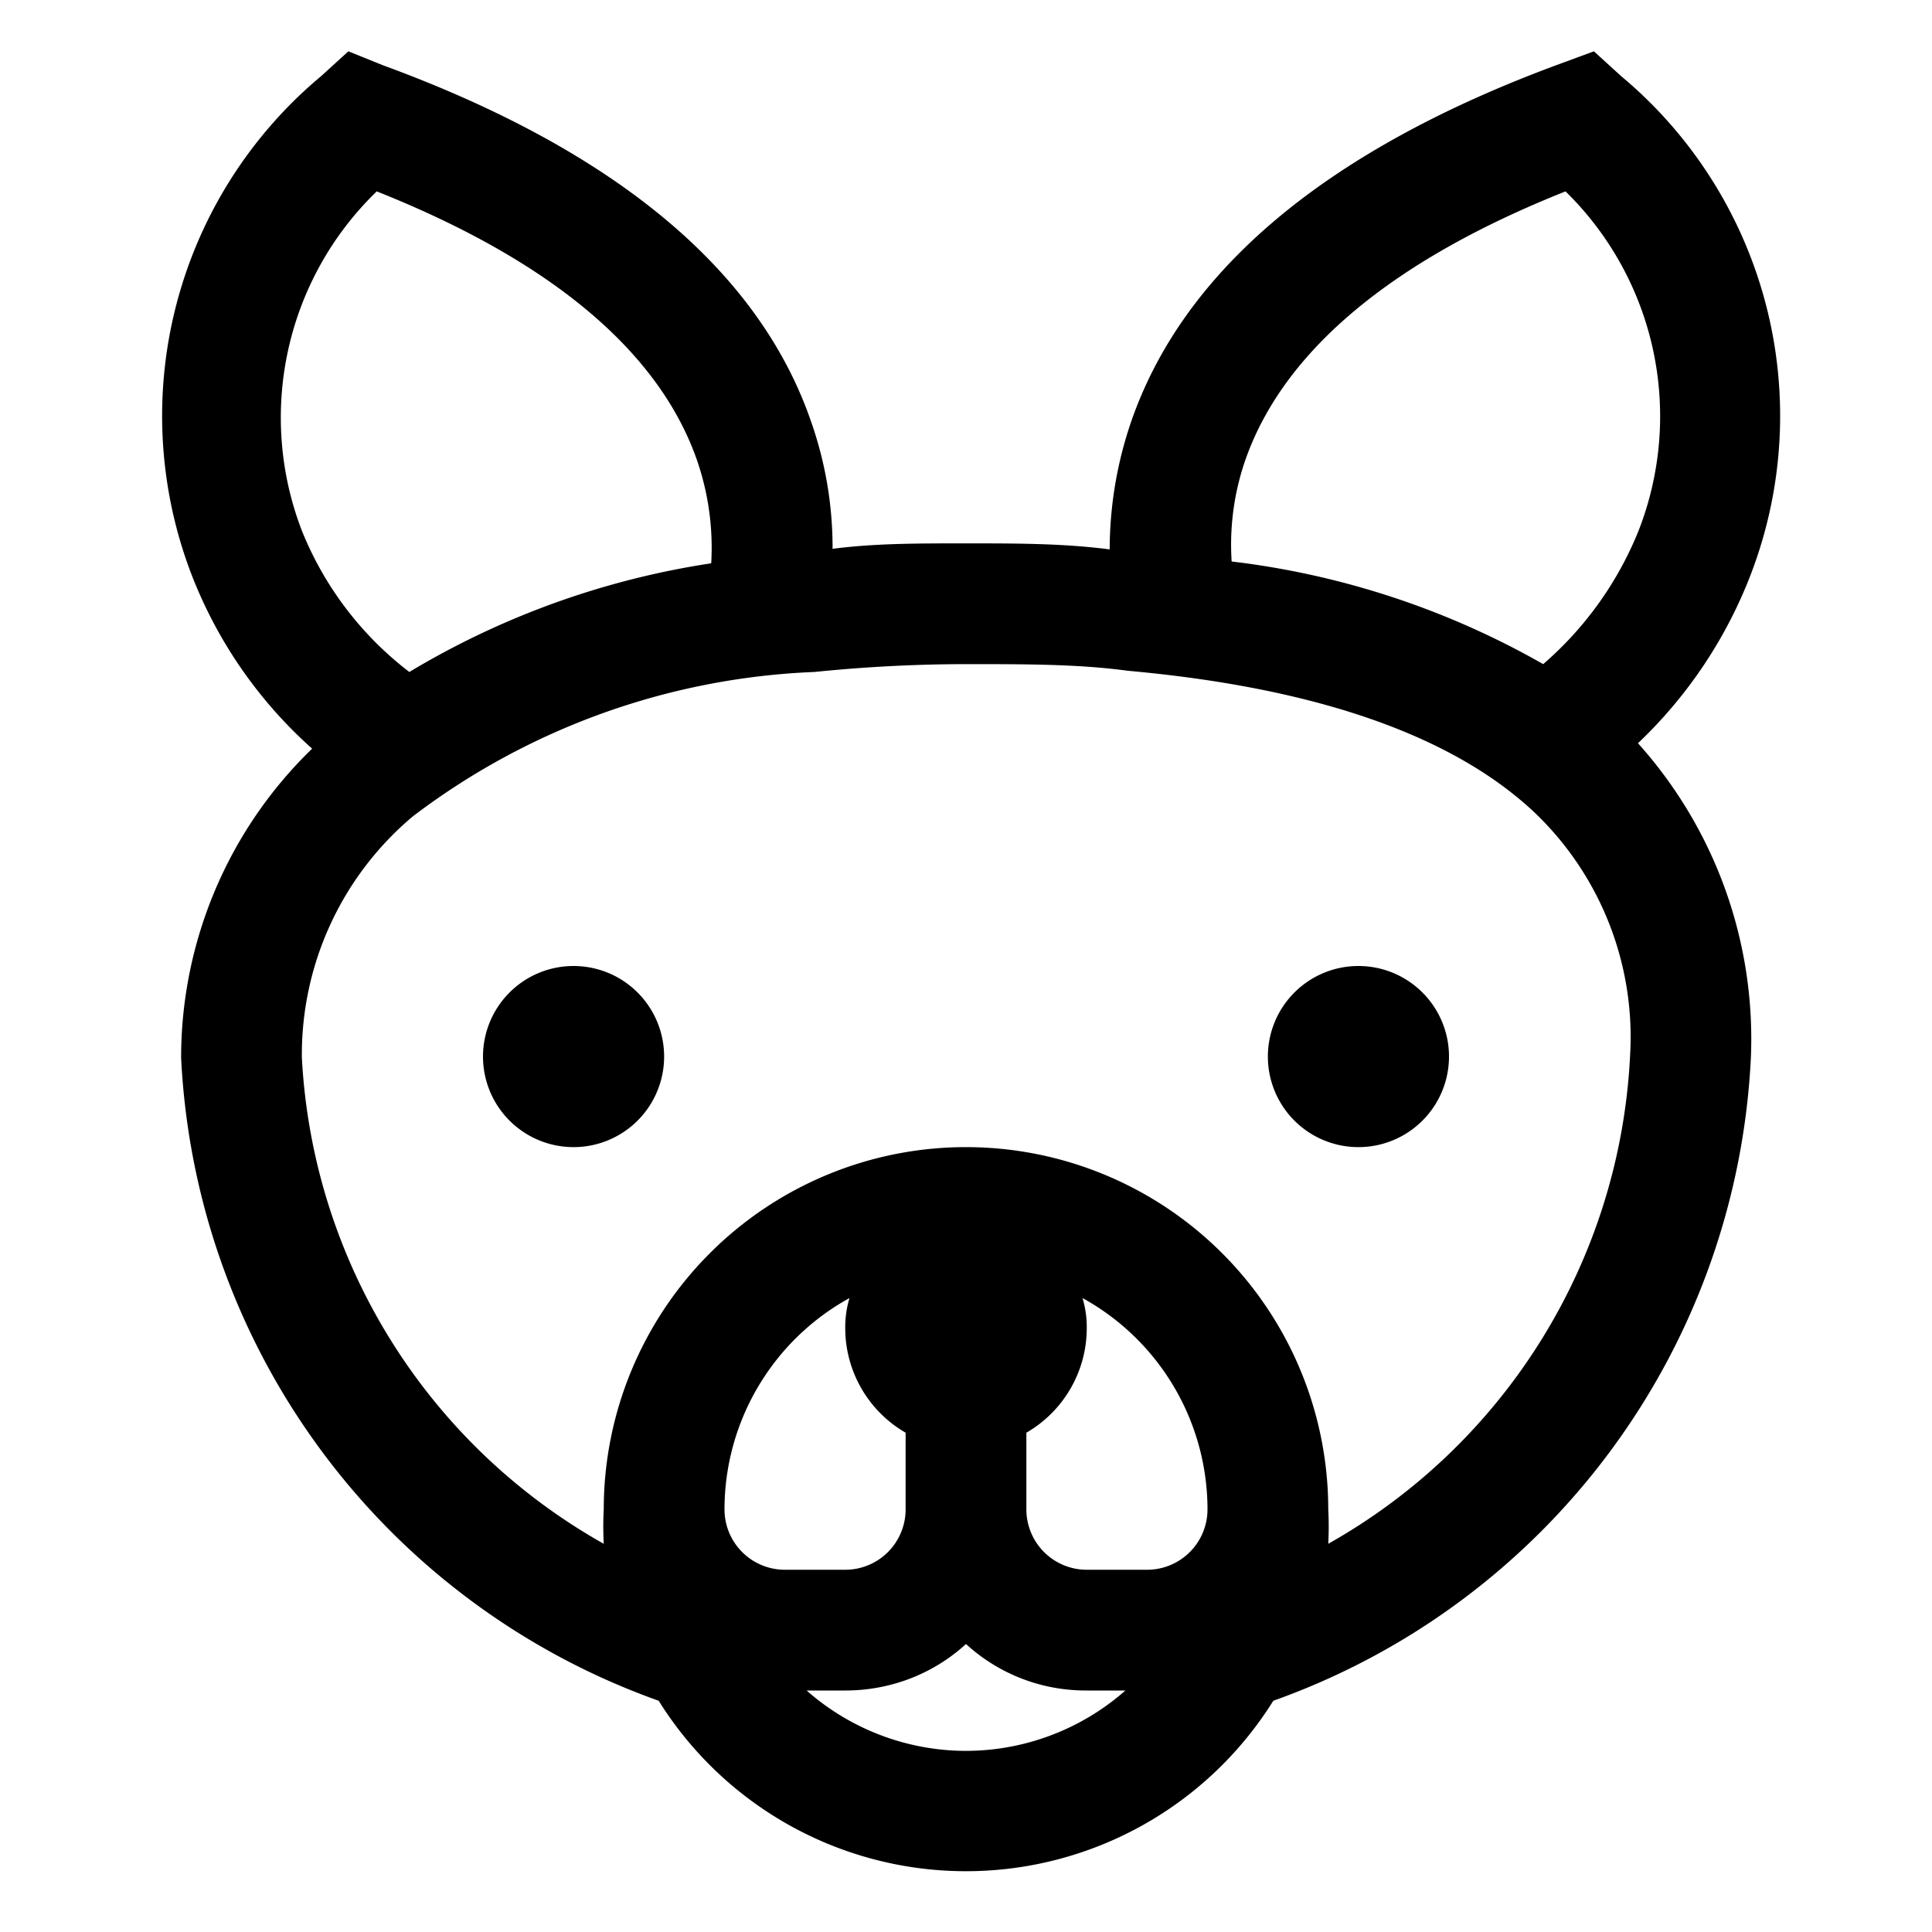 <svg id="Sydney_Cityset" data-name="Sydney Cityset" xmlns="http://www.w3.org/2000/svg" width="32" height="32" viewBox="0 0 32 32"><title>kangaroo</title><path id="kangaroo" d="M26.85,1.26,26.4.85l-.57.21C22,2.47,19.6,4.46,18.73,7a6.55,6.55,0,0,0-.35,2.1C17.62,9,16.83,9,16,9s-1.51,0-2.21.09A6.3,6.3,0,0,0,13.44,7c-.86-2.52-3.25-4.51-7.1-5.92L5.77.85l-.45.41A7.33,7.33,0,0,0,3.17,9.51a7.46,7.46,0,0,0,2,2.89A7.12,7.12,0,0,0,3,17.52a11.92,11.92,0,0,0,7.91,10.65,6,6,0,0,0,10.18,0A11.92,11.92,0,0,0,29,17.52a7.33,7.33,0,0,0-1.87-5.21A7.62,7.62,0,0,0,29,9.51,7.33,7.33,0,0,0,26.85,1.26ZM5,8.79A5.21,5.21,0,0,1,6.24,3.17c2.89,1.15,4.67,2.65,5.3,4.44a4.44,4.44,0,0,1,.24,1.72,13.69,13.69,0,0,0-5,1.8A5.55,5.55,0,0,1,5,8.79ZM12,25a4,4,0,0,1,2.07-3.5A1.68,1.68,0,0,0,14,22a2,2,0,0,0,1,1.73V25a1,1,0,0,1-1,1H13A1,1,0,0,1,12,25Zm4,4a4,4,0,0,1-2.64-1H14a3,3,0,0,0,.6-.06h0A2.93,2.93,0,0,0,16,27.23a2.93,2.93,0,0,0,1.39.71h0A3,3,0,0,0,18,28h.64A4,4,0,0,1,16,29Zm3-3H18a1,1,0,0,1-1-1V23.73A2,2,0,0,0,18,22a1.68,1.68,0,0,0-.07-.5A4,4,0,0,1,20,25,1,1,0,0,1,19,26Zm3-.43A5.3,5.3,0,0,0,22,25a6,6,0,0,0-12,0,5.3,5.3,0,0,0,0,.57,9.83,9.83,0,0,1-5-8.05,5.15,5.15,0,0,1,1.84-4,11.76,11.76,0,0,1,6.65-2.39A25,25,0,0,1,16,11c1,0,1.87,0,2.68.11,3.55.32,5.59,1.26,6.75,2.36a5.14,5.14,0,0,1,1.57,4A9.83,9.83,0,0,1,22,25.57ZM27.14,8.79A5.77,5.77,0,0,1,25.56,11,13.67,13.67,0,0,0,20.4,9.3a4.28,4.28,0,0,1,.23-1.69c.63-1.79,2.41-3.29,5.3-4.44A5.21,5.21,0,0,1,27.14,8.79ZM11,17.5A1.5,1.5,0,1,1,9.5,16,1.5,1.5,0,0,1,11,17.5Zm13,0A1.5,1.5,0,1,1,22.5,16,1.5,1.5,0,0,1,24,17.5Z"/></svg>